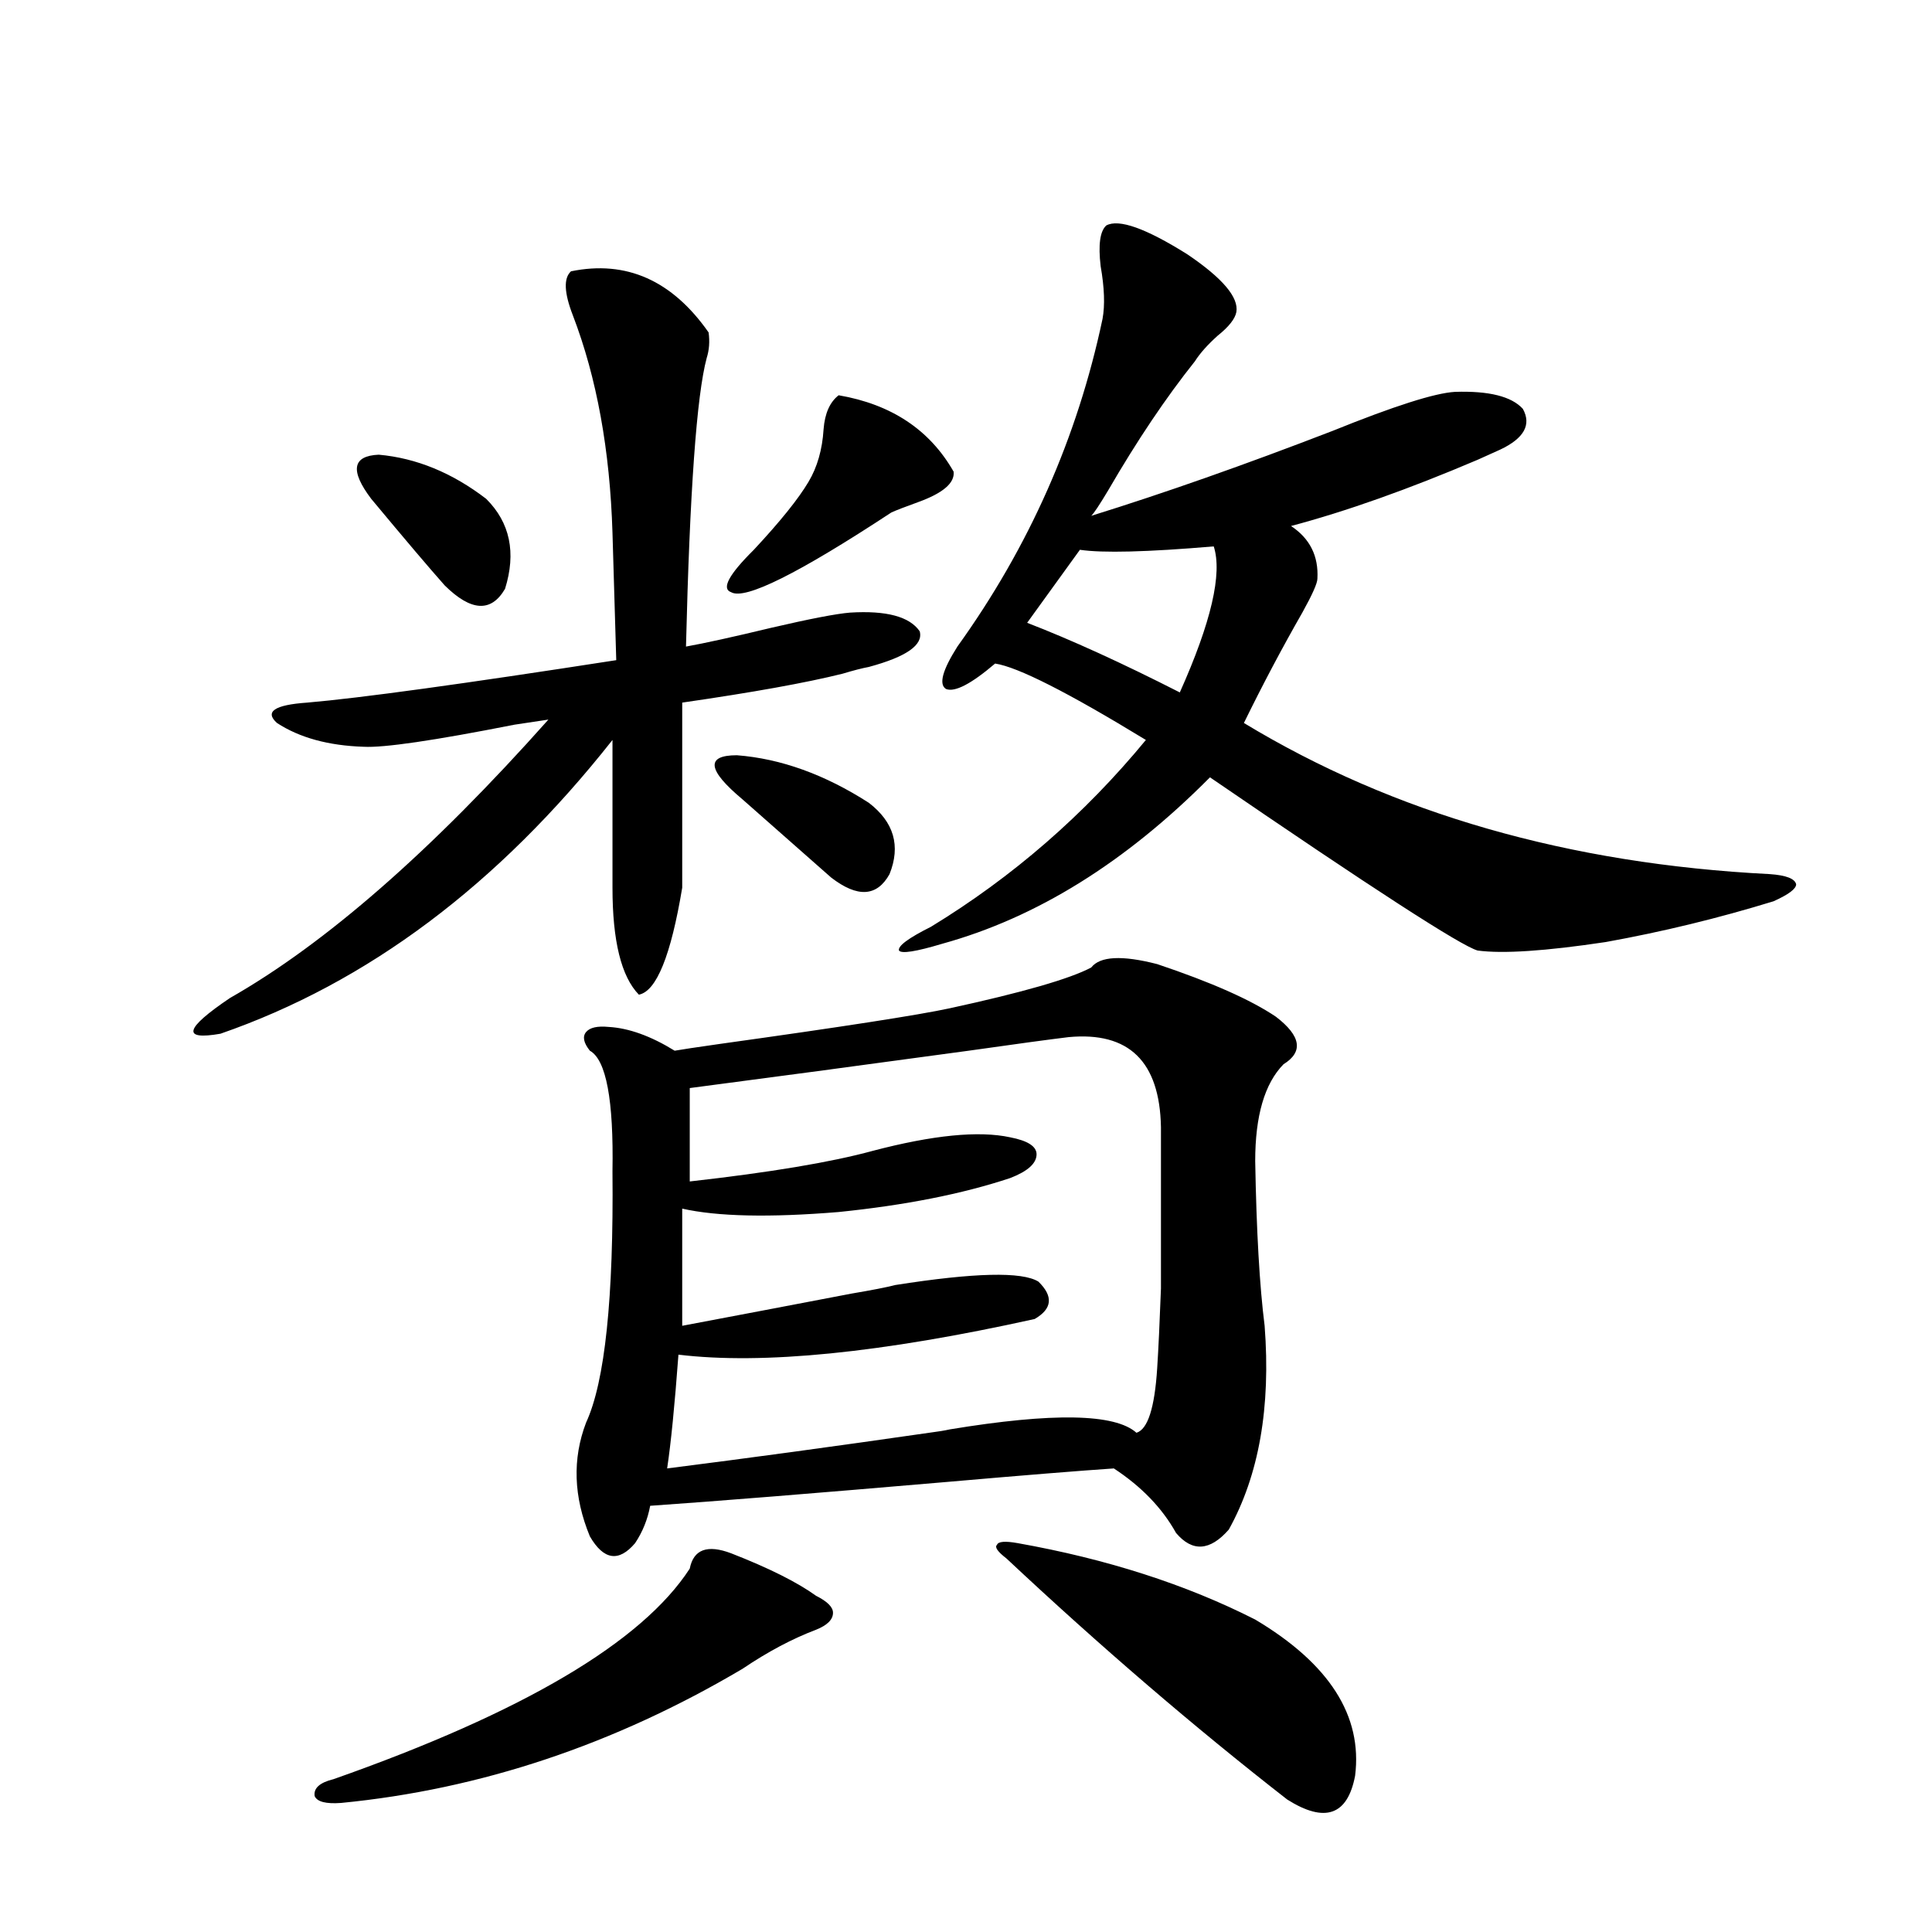 <?xml version="1.0" encoding="utf-8"?>
<!-- Generator: Adobe Illustrator 16.0.0, SVG Export Plug-In . SVG Version: 6.00 Build 0)  -->
<!DOCTYPE svg PUBLIC "-//W3C//DTD SVG 1.1//EN" "http://www.w3.org/Graphics/SVG/1.1/DTD/svg11.dtd">
<svg version="1.1" id="图层_1" xmlns="http://www.w3.org/2000/svg" xmlns:xlink="http://www.w3.org/1999/xlink" x="0px" y="0px"
	 width="1000px" height="1000px" viewBox="0 0 1000 1000" enable-background="new 0 0 1000 1000" xml:space="preserve">
<path d="M295.554,140.426c28.612-5.85,52.347,4.697,71.218,31.641c0.641,4.697,0.32,9.091-0.976,13.184
	c-5.213,19.336-8.78,69.145-10.731,149.414c9.756-1.758,24.39-4.971,43.901-9.668c20.152-4.683,33.811-7.32,40.975-7.91
	c18.856-1.167,30.884,2.06,36.097,9.668c1.951,7.031-6.829,13.184-26.341,18.457c-3.262,0.591-7.805,1.758-13.658,3.516
	c-18.871,4.697-46.508,9.668-82.925,14.941v95.801c-5.854,35.156-13.338,53.613-22.438,55.371
	c-9.115-9.366-13.658-27.823-13.658-55.371v-76.465c-59.19,75.009-126.826,125.684-202.922,152.051
	c-20.167,3.516-18.536-2.637,4.878-18.457c49.42-28.125,104.388-76.163,164.874-144.141c-3.902,0.591-9.756,1.469-17.561,2.637
	c-41.63,8.212-67.65,12.016-78.047,11.426c-18.216-0.577-33.17-4.683-44.877-12.305c-6.509-5.85-1.311-9.366,15.609-10.547
	c27.316-2.334,80.639-9.668,159.996-21.973l-1.951-65.918c-1.311-42.764-8.14-80.269-20.487-112.5
	C291.972,151.563,291.651,143.942,295.554,140.426z M378.479,804c19.512,7.622,34.146,14.941,43.901,21.973
	c5.854,2.939,8.78,5.864,8.78,8.789c0,3.516-2.927,6.441-8.78,8.789c-12.362,4.683-25.045,11.426-38.048,20.215
	c-66.34,39.249-135.606,62.402-207.8,69.433c-7.805,0.577-12.362-0.59-13.658-3.516c-0.655-4.106,2.592-7.031,9.756-8.789
	c98.199-34.579,159.661-70.903,184.386-108.984C358.967,801.954,366.116,799.317,378.479,804z M192.142,258.199
	c-11.066-14.639-9.756-22.261,3.902-22.852c19.512,1.758,38.048,9.38,55.608,22.852c12.348,12.305,15.609,27.837,9.756,46.582
	c-7.164,12.305-17.561,11.728-31.219-1.758C222.385,294.235,209.702,279.293,192.142,258.199z M564.815,500.778
	c4.543-5.85,15.93-6.441,34.146-1.758c27.957,9.38,48.444,18.457,61.462,27.246c13.003,9.97,14.299,18.169,3.902,24.609
	c-9.756,9.97-14.634,26.669-14.634,50.098c0.641,36.337,2.271,64.751,4.878,85.254c3.247,42.188-2.927,77.344-18.536,105.469
	c-9.756,11.137-18.871,11.728-27.316,1.758c-7.164-12.881-17.896-24.019-32.194-33.398c-17.561,1.181-46.508,3.516-86.827,7.031
	c-68.291,5.864-119.356,9.97-153.167,12.305c-1.311,7.031-3.902,13.486-7.805,19.336c-8.46,9.97-16.265,8.789-23.414-3.516
	c-8.46-20.503-9.115-40.127-1.951-58.887c9.756-21.094,14.299-64.448,13.658-130.078c0.641-36.914-3.262-57.706-11.707-62.402
	c-3.262-4.092-3.902-7.32-1.951-9.668c1.951-2.334,5.854-3.213,11.707-2.637c10.396,0.591,21.783,4.697,34.146,12.305
	c3.247-0.577,11.052-1.758,23.414-3.516c63.078-8.789,102.757-14.941,119.021-18.457
	C529.359,513.673,553.749,506.642,564.815,500.778z M553.108,536.813c-9.756,1.181-26.996,3.516-51.706,7.031
	c-55.943,7.622-104.067,14.063-144.387,19.336v48.34c41.615-4.683,73.169-9.956,94.632-15.82
	c31.219-8.198,54.953-10.547,71.218-7.031c9.101,1.758,13.658,4.697,13.658,8.789c0,4.697-4.558,8.789-13.658,12.305
	c-24.725,8.212-54.313,14.063-88.778,17.578c-35.776,2.939-62.772,2.348-80.974-1.758v60.645
	c27.957-5.273,57.225-10.835,87.803-16.699c10.396-1.758,17.881-3.213,22.438-4.395c40.975-6.441,65.685-7.031,74.145-1.758
	c7.805,7.622,7.149,14.063-1.951,19.336c-79.357,17.578-140.819,23.73-184.386,18.457c-1.951,26.367-3.902,46.005-5.854,58.887
	c41.615-5.273,86.827-11.426,135.606-18.457c4.543-0.577,8.125-1.167,10.731-1.758c53.322-8.789,85.517-8.198,96.583,1.758
	c5.854-1.758,9.421-12.881,10.731-33.398c0.641-9.956,1.296-23.73,1.951-41.309c0-14.063,0-41.885,0-83.496
	C600.257,549.42,584.327,533.888,553.108,536.813z M384.332,413.766c-18.216-15.23-19.191-22.852-2.927-22.852
	c22.759,1.758,45.518,9.97,68.291,24.609c13.003,9.97,16.585,22.275,10.731,36.914c-6.509,11.728-16.585,12.305-30.243,1.758
	L384.332,413.766z M434.087,204.586c27.316,4.697,47.148,17.88,59.511,39.551c0.641,5.864-5.533,11.137-18.536,15.82
	c-6.509,2.348-11.066,4.106-13.658,5.273c-48.139,31.641-75.775,45.415-82.925,41.309c-5.213-1.758-1.311-9.077,11.707-21.973
	c13.658-14.639,23.079-26.367,28.292-35.156c4.543-7.608,7.149-16.699,7.805-27.246
	C426.923,213.966,429.529,208.102,434.087,204.586z M572.62,116.696c6.494-3.516,20.487,1.469,41.95,14.941
	c18.201,12.305,26.661,22.275,25.365,29.883c-0.655,3.516-3.902,7.622-9.756,12.305c-5.213,4.697-9.115,9.091-11.707,13.184
	c-14.969,18.759-29.923,41.02-44.877,66.797c-4.558,7.622-7.484,12.016-8.78,13.184c37.713-11.714,79.343-26.367,124.875-43.945
	c31.859-12.881,53.002-19.624,63.413-20.215c17.561-0.577,29.268,2.348,35.121,8.789c4.543,8.212,0.641,15.244-11.707,21.094
	c-2.606,1.181-6.509,2.939-11.707,5.273c-35.776,15.244-67.971,26.669-96.583,34.277c9.756,6.455,14.299,15.532,13.658,27.246
	c0,2.348-2.606,8.212-7.805,17.578c-10.411,18.169-20.487,37.216-30.243,57.129c77.392,46.884,168.121,72.949,272.188,78.223
	c8.445,0.591,13.003,2.348,13.658,5.273c0,2.348-3.902,5.273-11.707,8.789c-28.627,8.789-57.56,15.82-86.827,21.094
	c-31.219,4.697-53.337,6.152-66.34,4.395c-8.46-2.334-54.633-32.217-138.533-89.648c-43.581,43.945-89.754,72.661-138.533,86.133
	c-13.658,4.106-21.143,5.273-22.438,3.516c-0.655-2.334,4.878-6.441,16.585-12.305c42.271-25.777,79.343-58.008,111.217-96.68
	c-40.334-24.609-66.34-37.793-78.047-39.551c-12.362,10.547-20.822,14.941-25.365,13.184c-3.902-2.334-1.951-9.668,5.854-21.973
	c37.072-51.553,62.103-108.105,75.12-169.629c1.296-7.031,0.976-16.109-0.976-27.246
	C568.383,126.666,569.358,119.635,572.62,116.696z M526.768,798.727c46.173,8.212,87.147,21.396,122.924,39.551
	c38.368,22.852,55.608,49.795,51.706,80.859c-3.902,20.503-15.609,24.609-35.121,12.305
	c-48.139-37.504-96.583-79.101-145.362-124.804c-4.558-3.516-6.188-5.85-4.878-7.031
	C516.677,797.848,520.259,797.56,526.768,798.727z M628.229,282.809c-34.48,2.939-57.56,3.516-69.267,1.758l-27.316,37.793
	c22.759,8.789,49.1,20.805,79.022,36.035C626.918,322.071,632.771,296.871,628.229,282.809z"/>
</svg>
